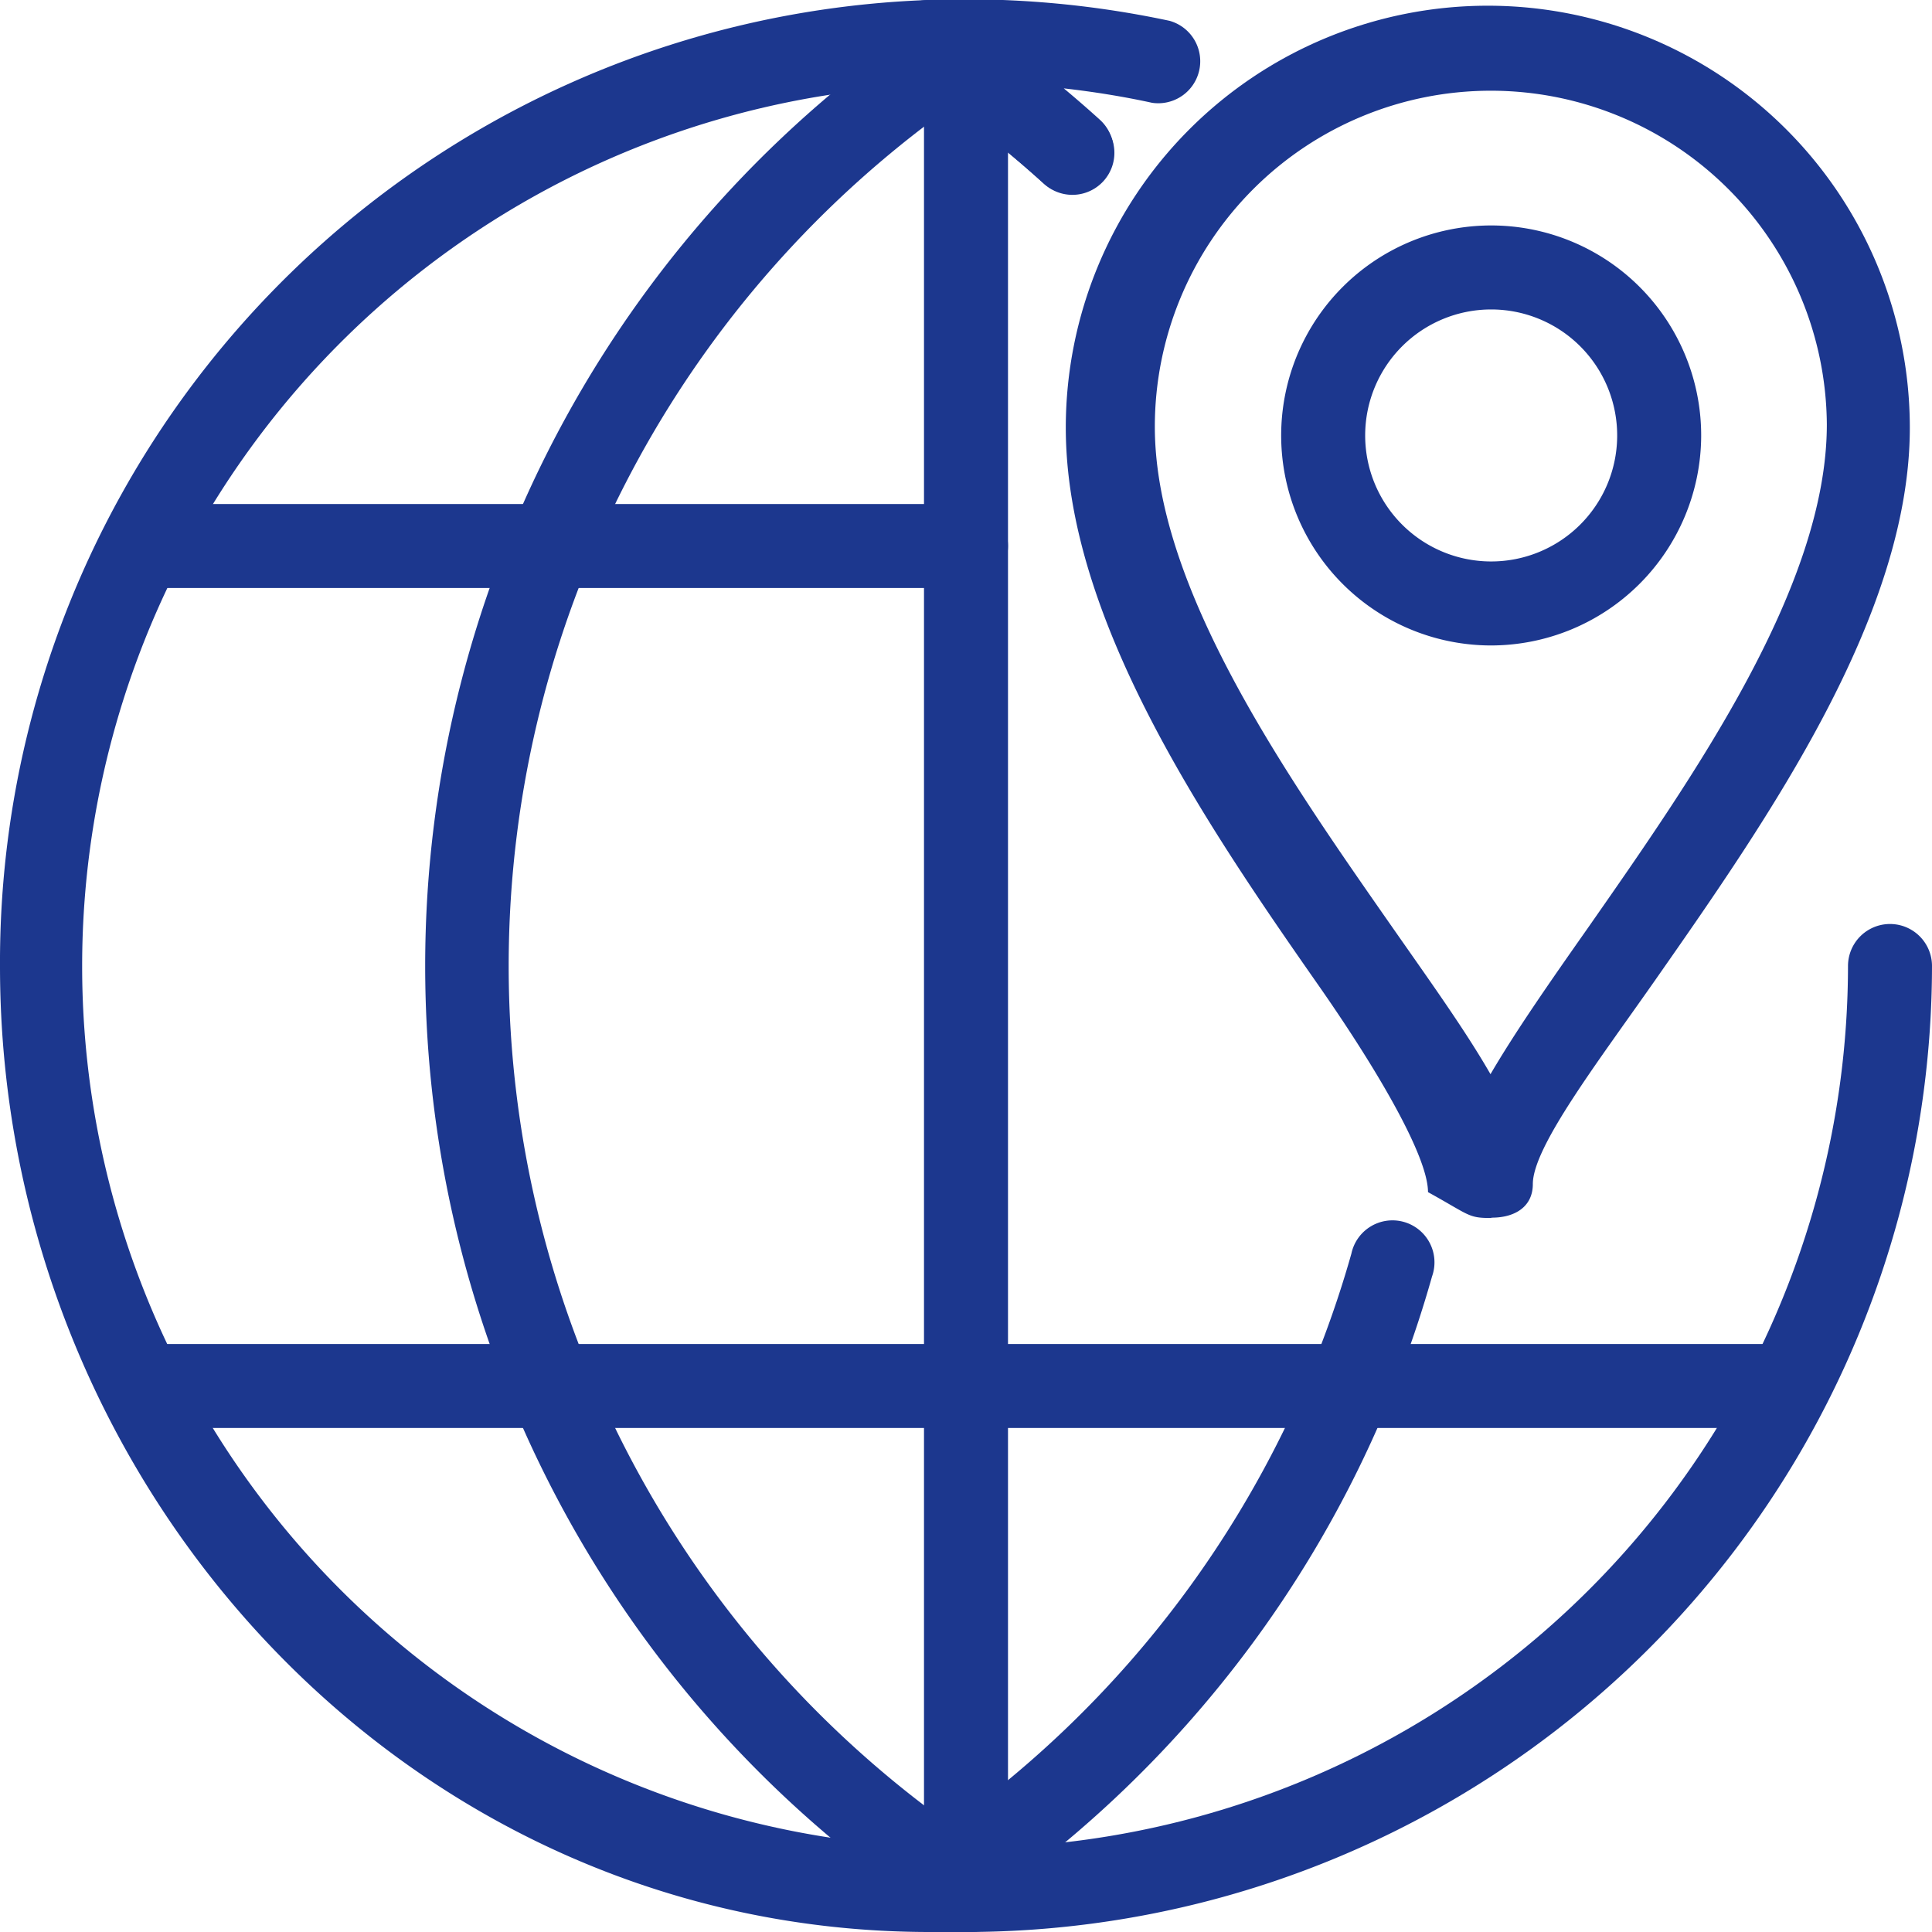 <svg xmlns="http://www.w3.org/2000/svg" viewBox="0 0 57.5 57.5"><defs><style>.cls-1{fill:#1c378e;}</style></defs><title>icon-feature-1</title><g id="Layer_2" data-name="Layer 2"><g id="Layer_1-2" data-name="Layer 1"><path class="cls-1" d="M28.75,57.5a1.25,1.25,0,0,1-1.25-1.25v-55a1.25,1.25,0,0,1,2.5,0v55A1.25,1.25,0,0,1,28.75,57.5Z"/><path class="cls-1" d="M28.75,17.5H5A1.25,1.25,0,0,1,5,15H28.75a1.25,1.25,0,0,1,0,2.5Z"/><path class="cls-1" d="M52.5,42.5H5A1.25,1.25,0,0,1,5,40H52.5a1.25,1.25,0,0,1,0,2.5Z"/><path class="cls-1" d="M28.92,57.5a1.25,1.25,0,0,1-.67-.2,33.93,33.93,0,0,1,0-57.1,1.25,1.25,0,0,1,1.35,2.1,31.42,31.42,0,0,0,0,52.9,1.25,1.25,0,0,1-.68,2.3Z"/><path class="cls-1" d="M31.89,5.77a1.25,1.25,0,0,1-.84-.32A31.63,31.63,0,0,0,27,2.33,1.25,1.25,0,0,1,27.63,0a29.11,29.11,0,0,1,7.18.62,1.25,1.25,0,0,1-.52,2.44c-.87-.19-1.75-.33-2.63-.43q.54.45,1.07.93a1.25,1.25,0,0,1-.84,2.18Z"/><path class="cls-1" d="M28.75,57.5l-1.12,0a1.25,1.25,0,0,1-1.2-1.3,1.23,1.23,0,0,1,1.3-1.2l1,0A26.28,26.28,0,0,0,55,28.75a1.25,1.25,0,1,1,2.5,0A28.78,28.78,0,0,1,28.75,57.5Z"/><path class="cls-1" d="M27.68,57.5h0C12.14,57.5,0,44.28,0,28.76A28.66,28.66,0,0,1,27.63,0a1.23,1.23,0,0,1,.73.19A34.17,34.17,0,0,1,32.73,3.6a1.25,1.25,0,1,1-1.68,1.85,32,32,0,0,0-3.72-2.9,26.24,26.24,0,0,0,0,52.41A31.42,31.42,0,0,0,40.22,37.31a1.25,1.25,0,1,1,2.4.68A33.94,33.94,0,0,1,28.36,57.29,1.26,1.26,0,0,1,27.68,57.5Z"/><path class="cls-1" d="M44.37,36.25c-.68,0-.62-.08-1.87-.77v0c0-1.08-1.55-3.72-3.34-6.27-3.38-4.84-7.44-10.86-7.44-16.48a12.56,12.56,0,0,1,25.12,0c0,5.57-4.18,11.58-7.55,16.4-1.72,2.46-3.67,5-3.67,6.11,0,.68-.54,1-1.22,1Zm0-33.55a10,10,0,0,0-10,10c0,4.84,4,10.5,7.14,15,1.14,1.63,2.12,3,2.85,4.27.73-1.25,1.73-2.69,2.89-4.34,3.17-4.54,7.12-10.18,7.12-15A10,10,0,0,0,44.38,2.7Z"/><path class="cls-1" d="M44.38,19.21A6.25,6.25,0,1,1,50.63,13,6.26,6.26,0,0,1,44.38,19.21Zm0-10A3.75,3.75,0,1,0,48.13,13,3.75,3.75,0,0,0,44.38,9.21Z"/></g></g></svg>